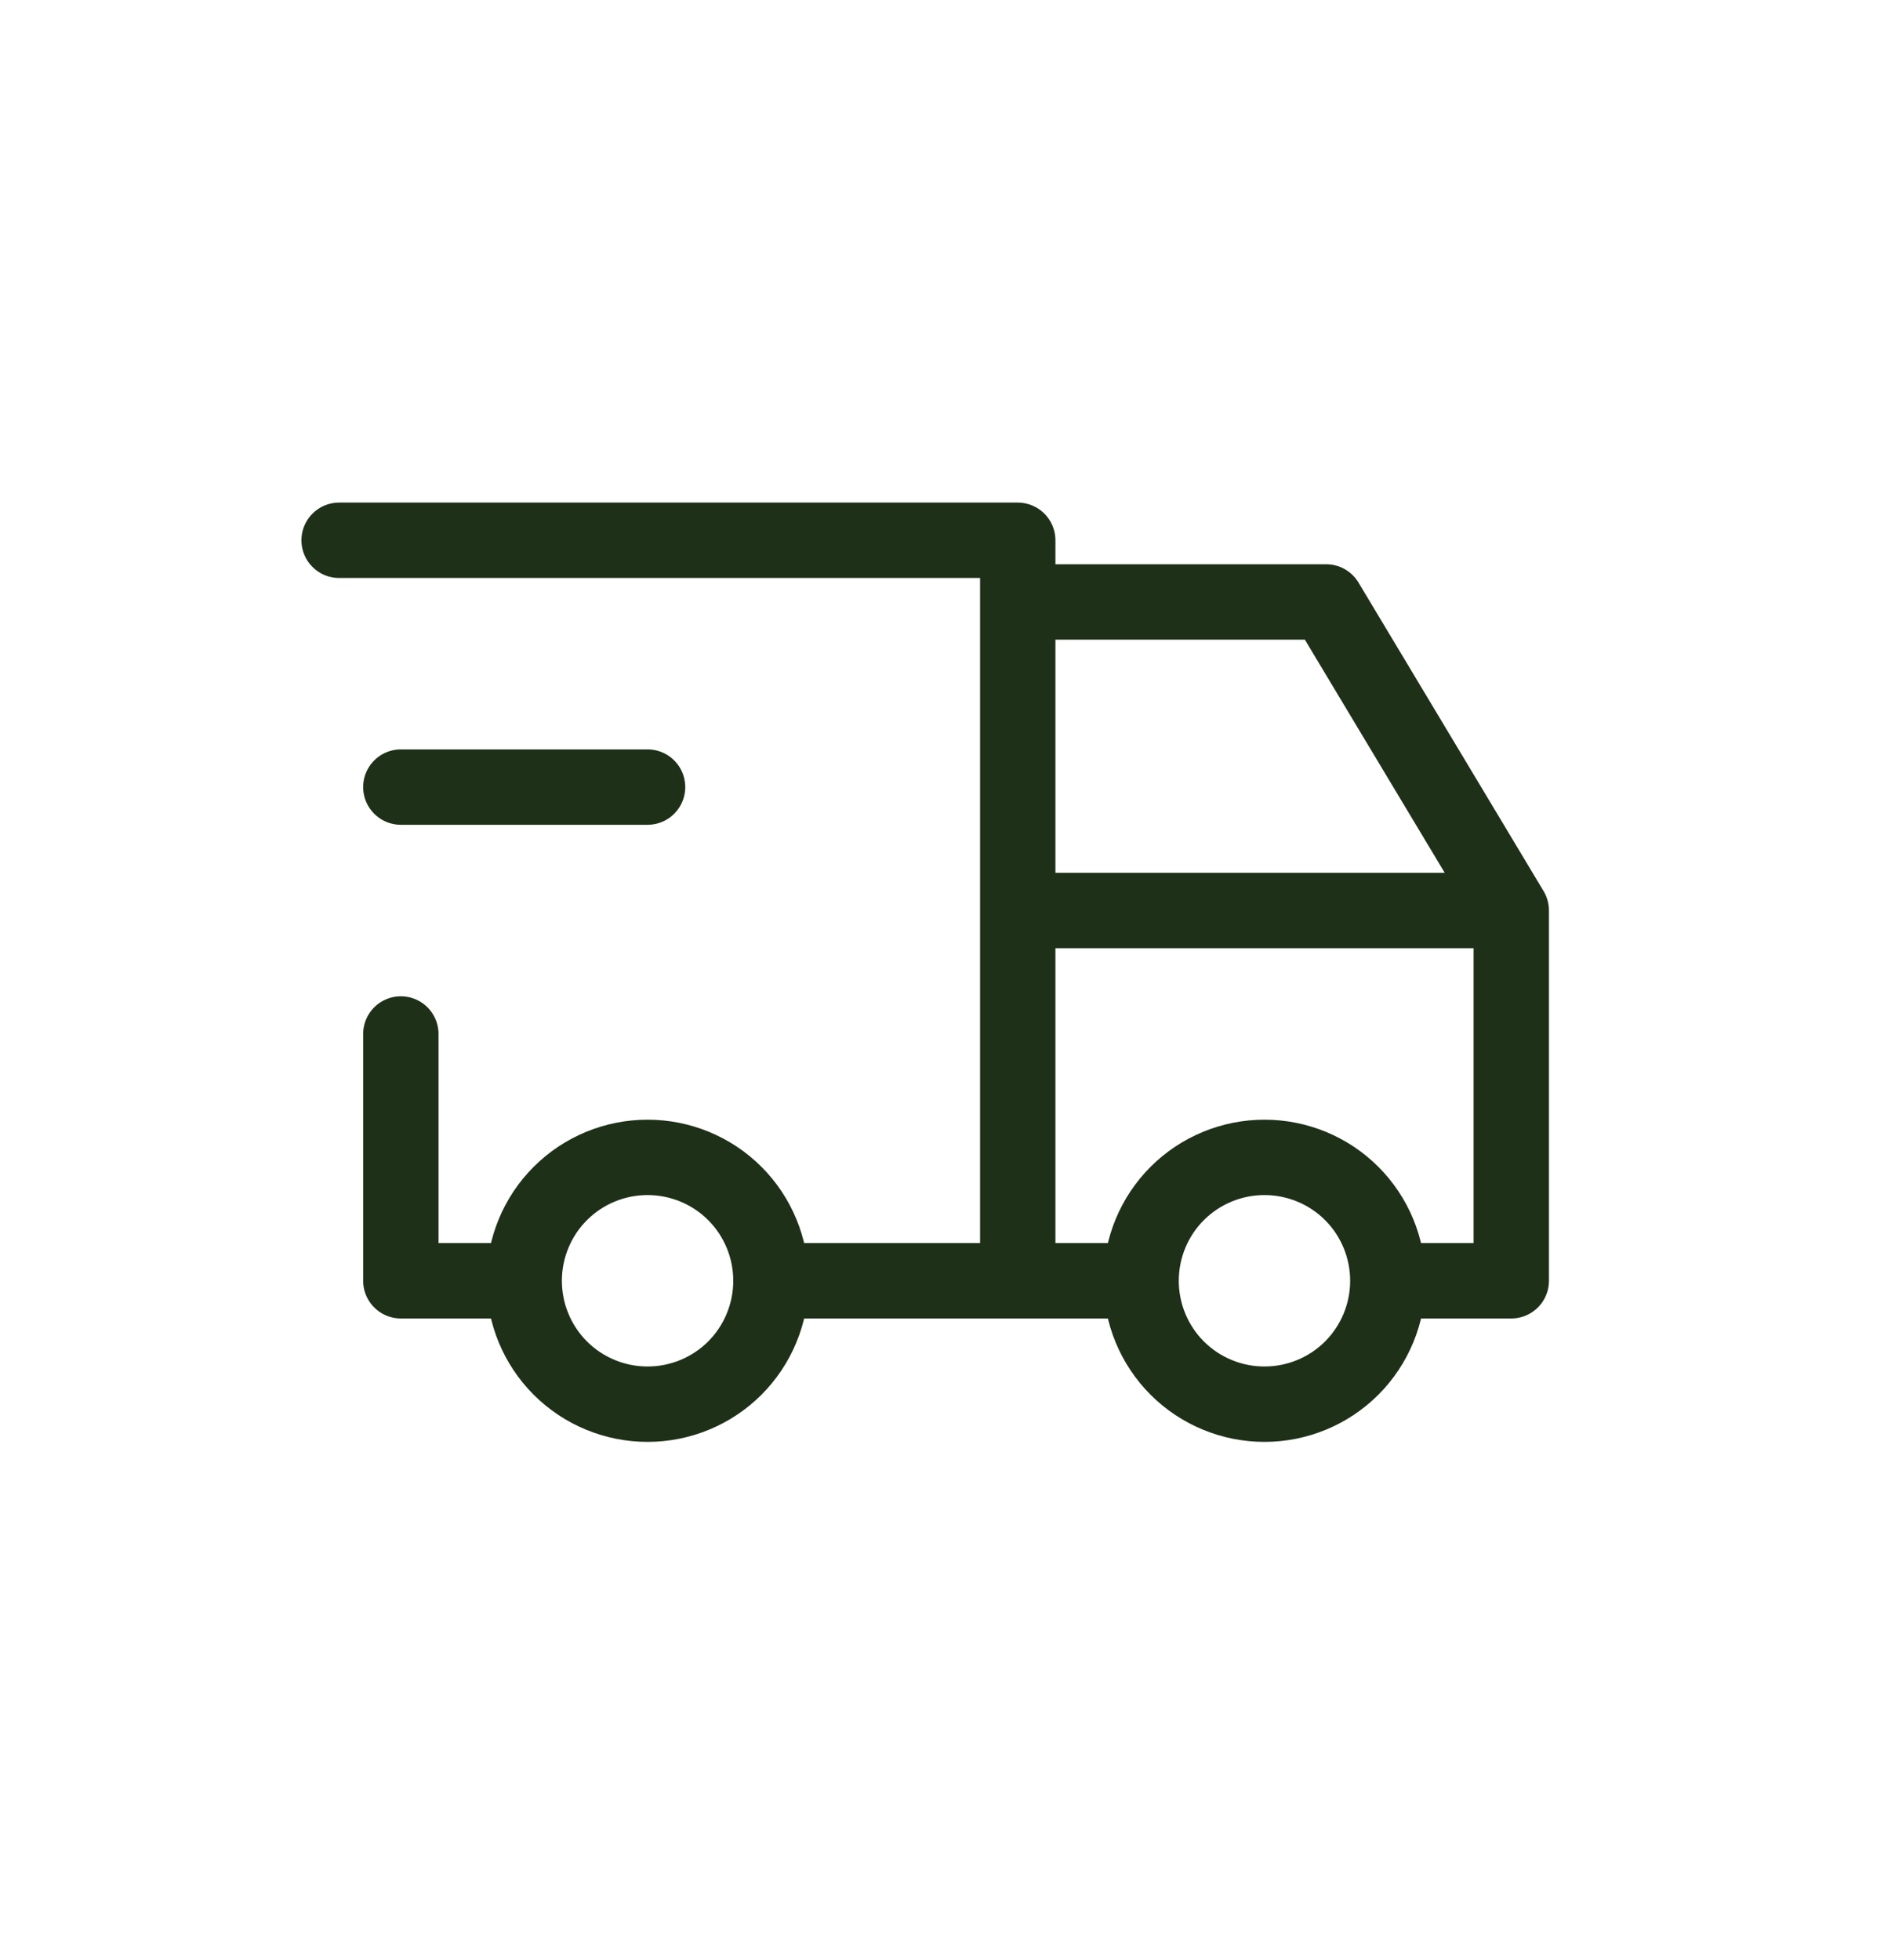 <svg width="25" height="26" viewBox="0 0 25 26" fill="none" xmlns="http://www.w3.org/2000/svg">
<mask id="mask0_159_2735" style="mask-type:alpha" maskUnits="userSpaceOnUse" x="0" y="0" width="25" height="26">
<rect x="0.5" y="0.667" width="24" height="24" fill="#D9D9D9" stroke="#1E3018"/>
</mask>
<g mask="url(#mask0_159_2735)">
<path d="M6.956 16.99C6.956 17.424 7.128 17.841 7.435 18.148C7.742 18.455 8.159 18.627 8.593 18.627C9.027 18.627 9.444 18.455 9.751 18.148C10.058 17.841 10.23 17.424 10.23 16.99M6.956 16.99C6.956 16.556 7.128 16.139 7.435 15.832C7.742 15.525 8.159 15.353 8.593 15.353C9.027 15.353 9.444 15.525 9.751 15.832C10.058 16.139 10.23 16.556 10.23 16.99M6.956 16.99H5.319V13.716M10.23 16.99H15.142M15.142 16.99C15.142 17.424 15.314 17.841 15.621 18.148C15.928 18.455 16.345 18.627 16.779 18.627C17.213 18.627 17.63 18.455 17.937 18.148C18.244 17.841 18.416 17.424 18.416 16.99M15.142 16.99C15.142 16.556 15.314 16.139 15.621 15.832C15.928 15.525 16.345 15.353 16.779 15.353C17.213 15.353 17.63 15.525 17.937 15.832C18.244 16.139 18.416 16.556 18.416 16.99M18.416 16.99H20.054V12.078M4.5 7.167H13.505V16.99M20.054 12.078H13.505M20.054 12.078L17.598 7.985H13.505M5.319 10.441H8.593" stroke="#1E3018" stroke-linecap="round" stroke-linejoin="round"/>
</g>
</svg>
